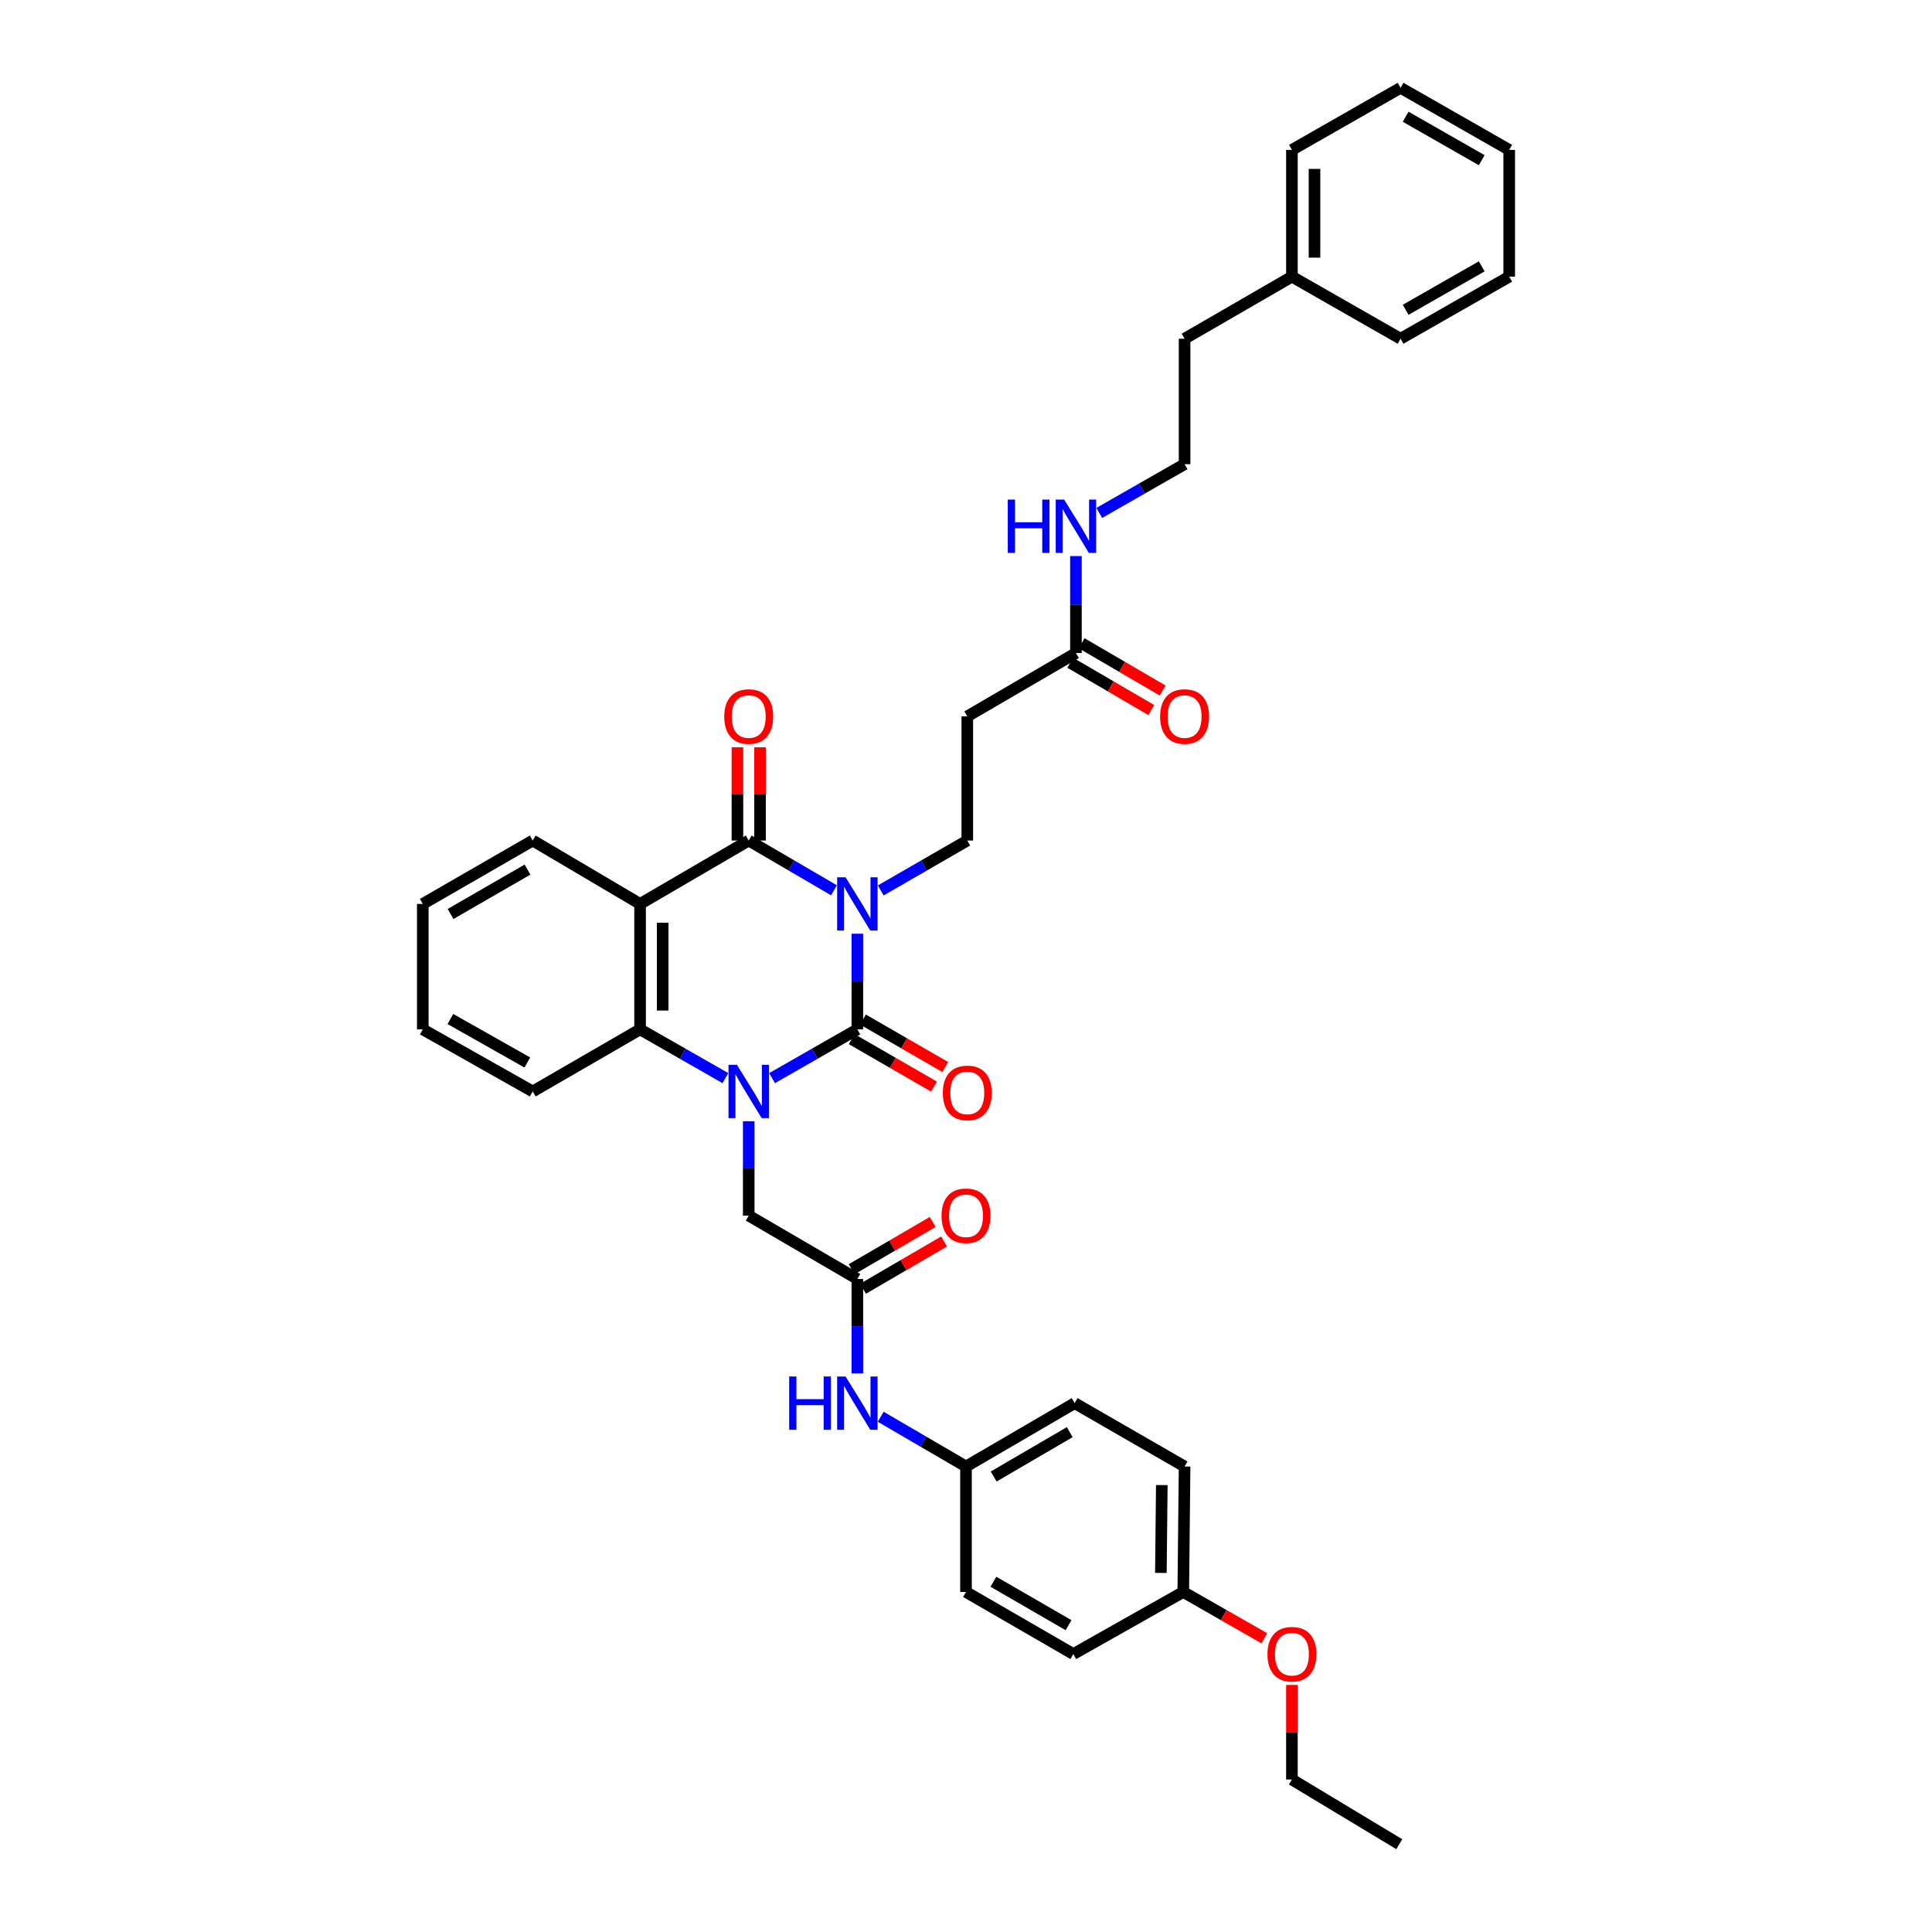 <?xml version='1.0' encoding='iso-8859-1'?>
<svg version='1.1' baseProfile='full'
              xmlns='http://www.w3.org/2000/svg'
                      xmlns:rdkit='http://www.rdkit.org/xml'
                      xmlns:xlink='http://www.w3.org/1999/xlink'
                  xml:space='preserve'
width='1000px' height='1000px' viewBox='0 0 1000 1000'>
<!-- END OF HEADER -->
<rect style='opacity:1.0;fill:#FFFFFF;stroke:none' width='1000' height='1000' x='0' y='0'> </rect>
<path class='bond-0' d='M 443.764,483.289 L 443.764,508.043' style='fill:none;fill-rule:evenodd;stroke:#0000FF;stroke-width:6px;stroke-linecap:butt;stroke-linejoin:miter;stroke-opacity:1' />
<path class='bond-0' d='M 443.764,508.043 L 443.764,532.797' style='fill:none;fill-rule:evenodd;stroke:#000000;stroke-width:6px;stroke-linecap:butt;stroke-linejoin:miter;stroke-opacity:1' />
<path class='bond-2' d='M 431.674,460.815 L 409.607,447.935' style='fill:none;fill-rule:evenodd;stroke:#0000FF;stroke-width:6px;stroke-linecap:butt;stroke-linejoin:miter;stroke-opacity:1' />
<path class='bond-2' d='M 409.607,447.935 L 387.541,435.055' style='fill:none;fill-rule:evenodd;stroke:#000000;stroke-width:6px;stroke-linecap:butt;stroke-linejoin:miter;stroke-opacity:1' />
<path class='bond-5' d='M 455.869,460.891 L 478.269,447.973' style='fill:none;fill-rule:evenodd;stroke:#0000FF;stroke-width:6px;stroke-linecap:butt;stroke-linejoin:miter;stroke-opacity:1' />
<path class='bond-5' d='M 478.269,447.973 L 500.669,435.055' style='fill:none;fill-rule:evenodd;stroke:#000000;stroke-width:6px;stroke-linecap:butt;stroke-linejoin:miter;stroke-opacity:1' />
<path class='bond-1' d='M 443.764,532.797 L 421.693,545.417' style='fill:none;fill-rule:evenodd;stroke:#000000;stroke-width:6px;stroke-linecap:butt;stroke-linejoin:miter;stroke-opacity:1' />
<path class='bond-1' d='M 421.693,545.417 L 399.623,558.037' style='fill:none;fill-rule:evenodd;stroke:#0000FF;stroke-width:6px;stroke-linecap:butt;stroke-linejoin:miter;stroke-opacity:1' />
<path class='bond-9' d='M 440.844,537.861 L 462.144,550.142' style='fill:none;fill-rule:evenodd;stroke:#000000;stroke-width:6px;stroke-linecap:butt;stroke-linejoin:miter;stroke-opacity:1' />
<path class='bond-9' d='M 462.144,550.142 L 483.443,562.423' style='fill:none;fill-rule:evenodd;stroke:#FF0000;stroke-width:6px;stroke-linecap:butt;stroke-linejoin:miter;stroke-opacity:1' />
<path class='bond-9' d='M 446.684,527.734 L 467.983,540.014' style='fill:none;fill-rule:evenodd;stroke:#000000;stroke-width:6px;stroke-linecap:butt;stroke-linejoin:miter;stroke-opacity:1' />
<path class='bond-9' d='M 467.983,540.014 L 489.282,552.295' style='fill:none;fill-rule:evenodd;stroke:#FF0000;stroke-width:6px;stroke-linecap:butt;stroke-linejoin:miter;stroke-opacity:1' />
<path class='bond-6' d='M 387.541,580.346 L 387.541,604.774' style='fill:none;fill-rule:evenodd;stroke:#0000FF;stroke-width:6px;stroke-linecap:butt;stroke-linejoin:miter;stroke-opacity:1' />
<path class='bond-6' d='M 387.541,604.774 L 387.541,629.202' style='fill:none;fill-rule:evenodd;stroke:#000000;stroke-width:6px;stroke-linecap:butt;stroke-linejoin:miter;stroke-opacity:1' />
<path class='bond-37' d='M 375.459,558.038 L 353.382,545.418' style='fill:none;fill-rule:evenodd;stroke:#0000FF;stroke-width:6px;stroke-linecap:butt;stroke-linejoin:miter;stroke-opacity:1' />
<path class='bond-37' d='M 353.382,545.418 L 331.305,532.797' style='fill:none;fill-rule:evenodd;stroke:#000000;stroke-width:6px;stroke-linecap:butt;stroke-linejoin:miter;stroke-opacity:1' />
<path class='bond-3' d='M 387.541,435.055 L 331.305,467.872' style='fill:none;fill-rule:evenodd;stroke:#000000;stroke-width:6px;stroke-linecap:butt;stroke-linejoin:miter;stroke-opacity:1' />
<path class='bond-11' d='M 393.386,435.055 L 393.386,410.919' style='fill:none;fill-rule:evenodd;stroke:#000000;stroke-width:6px;stroke-linecap:butt;stroke-linejoin:miter;stroke-opacity:1' />
<path class='bond-11' d='M 393.386,410.919 L 393.386,386.783' style='fill:none;fill-rule:evenodd;stroke:#FF0000;stroke-width:6px;stroke-linecap:butt;stroke-linejoin:miter;stroke-opacity:1' />
<path class='bond-11' d='M 381.696,435.055 L 381.696,410.919' style='fill:none;fill-rule:evenodd;stroke:#000000;stroke-width:6px;stroke-linecap:butt;stroke-linejoin:miter;stroke-opacity:1' />
<path class='bond-11' d='M 381.696,410.919 L 381.696,386.783' style='fill:none;fill-rule:evenodd;stroke:#FF0000;stroke-width:6px;stroke-linecap:butt;stroke-linejoin:miter;stroke-opacity:1' />
<path class='bond-4' d='M 331.305,467.872 L 331.305,532.797' style='fill:none;fill-rule:evenodd;stroke:#000000;stroke-width:6px;stroke-linecap:butt;stroke-linejoin:miter;stroke-opacity:1' />
<path class='bond-4' d='M 342.995,477.61 L 342.995,523.058' style='fill:none;fill-rule:evenodd;stroke:#000000;stroke-width:6px;stroke-linecap:butt;stroke-linejoin:miter;stroke-opacity:1' />
<path class='bond-17' d='M 331.305,467.872 L 275.737,435.055' style='fill:none;fill-rule:evenodd;stroke:#000000;stroke-width:6px;stroke-linecap:butt;stroke-linejoin:miter;stroke-opacity:1' />
<path class='bond-19' d='M 331.305,532.797 L 275.737,564.945' style='fill:none;fill-rule:evenodd;stroke:#000000;stroke-width:6px;stroke-linecap:butt;stroke-linejoin:miter;stroke-opacity:1' />
<path class='bond-8' d='M 500.669,435.055 L 500.669,370.798' style='fill:none;fill-rule:evenodd;stroke:#000000;stroke-width:6px;stroke-linecap:butt;stroke-linejoin:miter;stroke-opacity:1' />
<path class='bond-7' d='M 387.541,629.202 L 443.764,661.999' style='fill:none;fill-rule:evenodd;stroke:#000000;stroke-width:6px;stroke-linecap:butt;stroke-linejoin:miter;stroke-opacity:1' />
<path class='bond-12' d='M 443.764,661.999 L 443.764,686.431' style='fill:none;fill-rule:evenodd;stroke:#000000;stroke-width:6px;stroke-linecap:butt;stroke-linejoin:miter;stroke-opacity:1' />
<path class='bond-12' d='M 443.764,686.431 L 443.764,710.862' style='fill:none;fill-rule:evenodd;stroke:#0000FF;stroke-width:6px;stroke-linecap:butt;stroke-linejoin:miter;stroke-opacity:1' />
<path class='bond-13' d='M 446.709,667.049 L 467.681,654.817' style='fill:none;fill-rule:evenodd;stroke:#000000;stroke-width:6px;stroke-linecap:butt;stroke-linejoin:miter;stroke-opacity:1' />
<path class='bond-13' d='M 467.681,654.817 L 488.653,642.586' style='fill:none;fill-rule:evenodd;stroke:#FF0000;stroke-width:6px;stroke-linecap:butt;stroke-linejoin:miter;stroke-opacity:1' />
<path class='bond-13' d='M 440.819,656.95 L 461.791,644.719' style='fill:none;fill-rule:evenodd;stroke:#000000;stroke-width:6px;stroke-linecap:butt;stroke-linejoin:miter;stroke-opacity:1' />
<path class='bond-13' d='M 461.791,644.719 L 482.763,632.488' style='fill:none;fill-rule:evenodd;stroke:#FF0000;stroke-width:6px;stroke-linecap:butt;stroke-linejoin:miter;stroke-opacity:1' />
<path class='bond-10' d='M 500.669,370.798 L 556.905,338.001' style='fill:none;fill-rule:evenodd;stroke:#000000;stroke-width:6px;stroke-linecap:butt;stroke-linejoin:miter;stroke-opacity:1' />
<path class='bond-14' d='M 553.96,343.05 L 574.932,355.281' style='fill:none;fill-rule:evenodd;stroke:#000000;stroke-width:6px;stroke-linecap:butt;stroke-linejoin:miter;stroke-opacity:1' />
<path class='bond-14' d='M 574.932,355.281 L 595.905,367.512' style='fill:none;fill-rule:evenodd;stroke:#FF0000;stroke-width:6px;stroke-linecap:butt;stroke-linejoin:miter;stroke-opacity:1' />
<path class='bond-14' d='M 559.85,332.951 L 580.822,345.183' style='fill:none;fill-rule:evenodd;stroke:#000000;stroke-width:6px;stroke-linecap:butt;stroke-linejoin:miter;stroke-opacity:1' />
<path class='bond-14' d='M 580.822,345.183 L 601.794,357.414' style='fill:none;fill-rule:evenodd;stroke:#FF0000;stroke-width:6px;stroke-linecap:butt;stroke-linejoin:miter;stroke-opacity:1' />
<path class='bond-15' d='M 556.905,338.001 L 556.905,312.911' style='fill:none;fill-rule:evenodd;stroke:#000000;stroke-width:6px;stroke-linecap:butt;stroke-linejoin:miter;stroke-opacity:1' />
<path class='bond-15' d='M 556.905,312.911 L 556.905,287.821' style='fill:none;fill-rule:evenodd;stroke:#0000FF;stroke-width:6px;stroke-linecap:butt;stroke-linejoin:miter;stroke-opacity:1' />
<path class='bond-16' d='M 455.854,733.314 L 477.927,746.187' style='fill:none;fill-rule:evenodd;stroke:#0000FF;stroke-width:6px;stroke-linecap:butt;stroke-linejoin:miter;stroke-opacity:1' />
<path class='bond-16' d='M 477.927,746.187 L 500,759.06' style='fill:none;fill-rule:evenodd;stroke:#000000;stroke-width:6px;stroke-linecap:butt;stroke-linejoin:miter;stroke-opacity:1' />
<path class='bond-24' d='M 568.987,265.484 L 591.064,252.871' style='fill:none;fill-rule:evenodd;stroke:#0000FF;stroke-width:6px;stroke-linecap:butt;stroke-linejoin:miter;stroke-opacity:1' />
<path class='bond-24' d='M 591.064,252.871 L 613.141,240.258' style='fill:none;fill-rule:evenodd;stroke:#000000;stroke-width:6px;stroke-linecap:butt;stroke-linejoin:miter;stroke-opacity:1' />
<path class='bond-20' d='M 500,759.06 L 500,824.005' style='fill:none;fill-rule:evenodd;stroke:#000000;stroke-width:6px;stroke-linecap:butt;stroke-linejoin:miter;stroke-opacity:1' />
<path class='bond-21' d='M 500,759.06 L 556.236,726.263' style='fill:none;fill-rule:evenodd;stroke:#000000;stroke-width:6px;stroke-linecap:butt;stroke-linejoin:miter;stroke-opacity:1' />
<path class='bond-21' d='M 514.325,764.239 L 553.69,741.281' style='fill:none;fill-rule:evenodd;stroke:#000000;stroke-width:6px;stroke-linecap:butt;stroke-linejoin:miter;stroke-opacity:1' />
<path class='bond-31' d='M 275.737,435.055 L 218.832,467.872' style='fill:none;fill-rule:evenodd;stroke:#000000;stroke-width:6px;stroke-linecap:butt;stroke-linejoin:miter;stroke-opacity:1' />
<path class='bond-31' d='M 273.042,450.104 L 233.208,473.076' style='fill:none;fill-rule:evenodd;stroke:#000000;stroke-width:6px;stroke-linecap:butt;stroke-linejoin:miter;stroke-opacity:1' />
<path class='bond-18' d='M 612.459,824.005 L 613.141,759.06' style='fill:none;fill-rule:evenodd;stroke:#000000;stroke-width:6px;stroke-linecap:butt;stroke-linejoin:miter;stroke-opacity:1' />
<path class='bond-18' d='M 600.872,814.141 L 601.349,768.679' style='fill:none;fill-rule:evenodd;stroke:#000000;stroke-width:6px;stroke-linecap:butt;stroke-linejoin:miter;stroke-opacity:1' />
<path class='bond-25' d='M 612.459,824.005 L 633.436,835.989' style='fill:none;fill-rule:evenodd;stroke:#000000;stroke-width:6px;stroke-linecap:butt;stroke-linejoin:miter;stroke-opacity:1' />
<path class='bond-25' d='M 633.436,835.989 L 654.412,847.974' style='fill:none;fill-rule:evenodd;stroke:#FF0000;stroke-width:6px;stroke-linecap:butt;stroke-linejoin:miter;stroke-opacity:1' />
<path class='bond-39' d='M 612.459,824.005 L 555.554,856.134' style='fill:none;fill-rule:evenodd;stroke:#000000;stroke-width:6px;stroke-linecap:butt;stroke-linejoin:miter;stroke-opacity:1' />
<path class='bond-38' d='M 275.737,564.945 L 218.832,532.797' style='fill:none;fill-rule:evenodd;stroke:#000000;stroke-width:6px;stroke-linecap:butt;stroke-linejoin:miter;stroke-opacity:1' />
<path class='bond-38' d='M 272.952,549.945 L 233.118,527.441' style='fill:none;fill-rule:evenodd;stroke:#000000;stroke-width:6px;stroke-linecap:butt;stroke-linejoin:miter;stroke-opacity:1' />
<path class='bond-22' d='M 500,824.005 L 555.554,856.134' style='fill:none;fill-rule:evenodd;stroke:#000000;stroke-width:6px;stroke-linecap:butt;stroke-linejoin:miter;stroke-opacity:1' />
<path class='bond-22' d='M 514.186,818.705 L 553.074,841.195' style='fill:none;fill-rule:evenodd;stroke:#000000;stroke-width:6px;stroke-linecap:butt;stroke-linejoin:miter;stroke-opacity:1' />
<path class='bond-23' d='M 556.236,726.263 L 613.141,759.06' style='fill:none;fill-rule:evenodd;stroke:#000000;stroke-width:6px;stroke-linecap:butt;stroke-linejoin:miter;stroke-opacity:1' />
<path class='bond-27' d='M 613.141,240.258 L 613.141,175.326' style='fill:none;fill-rule:evenodd;stroke:#000000;stroke-width:6px;stroke-linecap:butt;stroke-linejoin:miter;stroke-opacity:1' />
<path class='bond-28' d='M 668.695,872.136 L 668.695,896.608' style='fill:none;fill-rule:evenodd;stroke:#FF0000;stroke-width:6px;stroke-linecap:butt;stroke-linejoin:miter;stroke-opacity:1' />
<path class='bond-28' d='M 668.695,896.608 L 668.695,921.079' style='fill:none;fill-rule:evenodd;stroke:#000000;stroke-width:6px;stroke-linecap:butt;stroke-linejoin:miter;stroke-opacity:1' />
<path class='bond-26' d='M 668.695,143.197 L 613.141,175.326' style='fill:none;fill-rule:evenodd;stroke:#000000;stroke-width:6px;stroke-linecap:butt;stroke-linejoin:miter;stroke-opacity:1' />
<path class='bond-29' d='M 668.695,143.197 L 668.695,77.583' style='fill:none;fill-rule:evenodd;stroke:#000000;stroke-width:6px;stroke-linecap:butt;stroke-linejoin:miter;stroke-opacity:1' />
<path class='bond-29' d='M 680.385,133.355 L 680.385,87.425' style='fill:none;fill-rule:evenodd;stroke:#000000;stroke-width:6px;stroke-linecap:butt;stroke-linejoin:miter;stroke-opacity:1' />
<path class='bond-30' d='M 668.695,143.197 L 724.931,175.326' style='fill:none;fill-rule:evenodd;stroke:#000000;stroke-width:6px;stroke-linecap:butt;stroke-linejoin:miter;stroke-opacity:1' />
<path class='bond-33' d='M 668.695,921.079 L 724.263,954.545' style='fill:none;fill-rule:evenodd;stroke:#000000;stroke-width:6px;stroke-linecap:butt;stroke-linejoin:miter;stroke-opacity:1' />
<path class='bond-35' d='M 668.695,77.583 L 724.931,45.455' style='fill:none;fill-rule:evenodd;stroke:#000000;stroke-width:6px;stroke-linecap:butt;stroke-linejoin:miter;stroke-opacity:1' />
<path class='bond-34' d='M 724.931,175.326 L 781.168,143.197' style='fill:none;fill-rule:evenodd;stroke:#000000;stroke-width:6px;stroke-linecap:butt;stroke-linejoin:miter;stroke-opacity:1' />
<path class='bond-34' d='M 727.568,160.356 L 766.933,137.866' style='fill:none;fill-rule:evenodd;stroke:#000000;stroke-width:6px;stroke-linecap:butt;stroke-linejoin:miter;stroke-opacity:1' />
<path class='bond-32' d='M 218.832,467.872 L 218.832,532.797' style='fill:none;fill-rule:evenodd;stroke:#000000;stroke-width:6px;stroke-linecap:butt;stroke-linejoin:miter;stroke-opacity:1' />
<path class='bond-36' d='M 781.168,143.197 L 781.168,77.583' style='fill:none;fill-rule:evenodd;stroke:#000000;stroke-width:6px;stroke-linecap:butt;stroke-linejoin:miter;stroke-opacity:1' />
<path class='bond-40' d='M 724.931,45.455 L 781.168,77.583' style='fill:none;fill-rule:evenodd;stroke:#000000;stroke-width:6px;stroke-linecap:butt;stroke-linejoin:miter;stroke-opacity:1' />
<path class='bond-40' d='M 727.568,60.424 L 766.933,82.914' style='fill:none;fill-rule:evenodd;stroke:#000000;stroke-width:6px;stroke-linecap:butt;stroke-linejoin:miter;stroke-opacity:1' />
<path  class='atom-0' d='M 437.666 454.077
L 446.706 468.69
Q 447.602 470.132, 449.044 472.742
Q 450.486 475.353, 450.564 475.509
L 450.564 454.077
L 454.227 454.077
L 454.227 481.666
L 450.447 481.666
L 440.744 465.689
Q 439.614 463.819, 438.406 461.676
Q 437.237 459.533, 436.886 458.87
L 436.886 481.666
L 433.301 481.666
L 433.301 454.077
L 437.666 454.077
' fill='#0000FF'/>
<path  class='atom-2' d='M 381.442 551.151
L 390.483 565.764
Q 391.379 567.205, 392.821 569.816
Q 394.263 572.427, 394.341 572.583
L 394.341 551.151
L 398.003 551.151
L 398.003 578.74
L 394.224 578.74
L 384.521 562.763
Q 383.391 560.893, 382.183 558.749
Q 381.014 556.606, 380.663 555.944
L 380.663 578.74
L 377.078 578.74
L 377.078 551.151
L 381.442 551.151
' fill='#0000FF'/>
<path  class='atom-10' d='M 488.005 565.686
Q 488.005 559.061, 491.278 555.359
Q 494.551 551.657, 500.669 551.657
Q 506.787 551.657, 510.06 555.359
Q 513.333 559.061, 513.333 565.686
Q 513.333 572.388, 510.021 576.207
Q 506.709 579.987, 500.669 579.987
Q 494.59 579.987, 491.278 576.207
Q 488.005 572.427, 488.005 565.686
M 500.669 576.869
Q 504.877 576.869, 507.137 574.064
Q 509.437 571.219, 509.437 565.686
Q 509.437 560.269, 507.137 557.542
Q 504.877 554.775, 500.669 554.775
Q 496.46 554.775, 494.161 557.503
Q 491.901 560.23, 491.901 565.686
Q 491.901 571.258, 494.161 574.064
Q 496.46 576.869, 500.669 576.869
' fill='#FF0000'/>
<path  class='atom-12' d='M 374.876 370.876
Q 374.876 364.251, 378.15 360.55
Q 381.423 356.848, 387.541 356.848
Q 393.659 356.848, 396.932 360.55
Q 400.205 364.251, 400.205 370.876
Q 400.205 377.578, 396.893 381.397
Q 393.581 385.177, 387.541 385.177
Q 381.462 385.177, 378.15 381.397
Q 374.876 377.617, 374.876 370.876
M 387.541 382.059
Q 391.749 382.059, 394.009 379.254
Q 396.308 376.409, 396.308 370.876
Q 396.308 365.459, 394.009 362.732
Q 391.749 359.965, 387.541 359.965
Q 383.332 359.965, 381.033 362.693
Q 378.773 365.42, 378.773 370.876
Q 378.773 376.448, 381.033 379.254
Q 383.332 382.059, 387.541 382.059
' fill='#FF0000'/>
<path  class='atom-13' d='M 408.479 712.468
L 412.22 712.468
L 412.22 724.198
L 426.326 724.198
L 426.326 712.468
L 430.067 712.468
L 430.067 740.057
L 426.326 740.057
L 426.326 727.315
L 412.22 727.315
L 412.22 740.057
L 408.479 740.057
L 408.479 712.468
' fill='#0000FF'/>
<path  class='atom-13' d='M 437.666 712.468
L 446.706 727.081
Q 447.602 728.523, 449.044 731.134
Q 450.486 733.745, 450.564 733.9
L 450.564 712.468
L 454.227 712.468
L 454.227 740.057
L 450.447 740.057
L 440.744 724.081
Q 439.614 722.21, 438.406 720.067
Q 437.237 717.924, 436.886 717.261
L 436.886 740.057
L 433.301 740.057
L 433.301 712.468
L 437.666 712.468
' fill='#0000FF'/>
<path  class='atom-14' d='M 487.336 629.28
Q 487.336 622.656, 490.609 618.954
Q 493.882 615.252, 500 615.252
Q 506.118 615.252, 509.391 618.954
Q 512.664 622.656, 512.664 629.28
Q 512.664 635.982, 509.352 639.801
Q 506.04 643.581, 500 643.581
Q 493.921 643.581, 490.609 639.801
Q 487.336 636.021, 487.336 629.28
M 500 640.464
Q 504.208 640.464, 506.469 637.658
Q 508.768 634.813, 508.768 629.28
Q 508.768 623.864, 506.469 621.136
Q 504.208 618.369, 500 618.369
Q 495.792 618.369, 493.492 621.097
Q 491.232 623.825, 491.232 629.28
Q 491.232 634.852, 493.492 637.658
Q 495.792 640.464, 500 640.464
' fill='#FF0000'/>
<path  class='atom-15' d='M 600.477 370.876
Q 600.477 364.251, 603.75 360.55
Q 607.023 356.848, 613.141 356.848
Q 619.259 356.848, 622.532 360.55
Q 625.805 364.251, 625.805 370.876
Q 625.805 377.578, 622.493 381.397
Q 619.181 385.177, 613.141 385.177
Q 607.062 385.177, 603.75 381.397
Q 600.477 377.617, 600.477 370.876
M 613.141 382.059
Q 617.35 382.059, 619.61 379.254
Q 621.909 376.409, 621.909 370.876
Q 621.909 365.459, 619.61 362.732
Q 617.35 359.965, 613.141 359.965
Q 608.933 359.965, 606.634 362.693
Q 604.374 365.42, 604.374 370.876
Q 604.374 376.448, 606.634 379.254
Q 608.933 382.059, 613.141 382.059
' fill='#FF0000'/>
<path  class='atom-16' d='M 521.62 258.592
L 525.361 258.592
L 525.361 270.321
L 539.467 270.321
L 539.467 258.592
L 543.208 258.592
L 543.208 286.181
L 539.467 286.181
L 539.467 273.438
L 525.361 273.438
L 525.361 286.181
L 521.62 286.181
L 521.62 258.592
' fill='#0000FF'/>
<path  class='atom-16' d='M 550.807 258.592
L 559.847 273.205
Q 560.743 274.646, 562.185 277.257
Q 563.627 279.868, 563.705 280.024
L 563.705 258.592
L 567.368 258.592
L 567.368 286.181
L 563.588 286.181
L 553.885 270.204
Q 552.755 268.334, 551.547 266.191
Q 550.378 264.047, 550.027 263.385
L 550.027 286.181
L 546.442 286.181
L 546.442 258.592
L 550.807 258.592
' fill='#0000FF'/>
<path  class='atom-26' d='M 656.031 856.212
Q 656.031 849.587, 659.304 845.886
Q 662.577 842.184, 668.695 842.184
Q 674.813 842.184, 678.086 845.886
Q 681.36 849.587, 681.36 856.212
Q 681.36 862.914, 678.047 866.733
Q 674.735 870.513, 668.695 870.513
Q 662.616 870.513, 659.304 866.733
Q 656.031 862.953, 656.031 856.212
M 668.695 867.395
Q 672.904 867.395, 675.164 864.59
Q 677.463 861.745, 677.463 856.212
Q 677.463 850.795, 675.164 848.068
Q 672.904 845.301, 668.695 845.301
Q 664.487 845.301, 662.188 848.029
Q 659.928 850.756, 659.928 856.212
Q 659.928 861.784, 662.188 864.59
Q 664.487 867.395, 668.695 867.395
' fill='#FF0000'/>
</svg>
